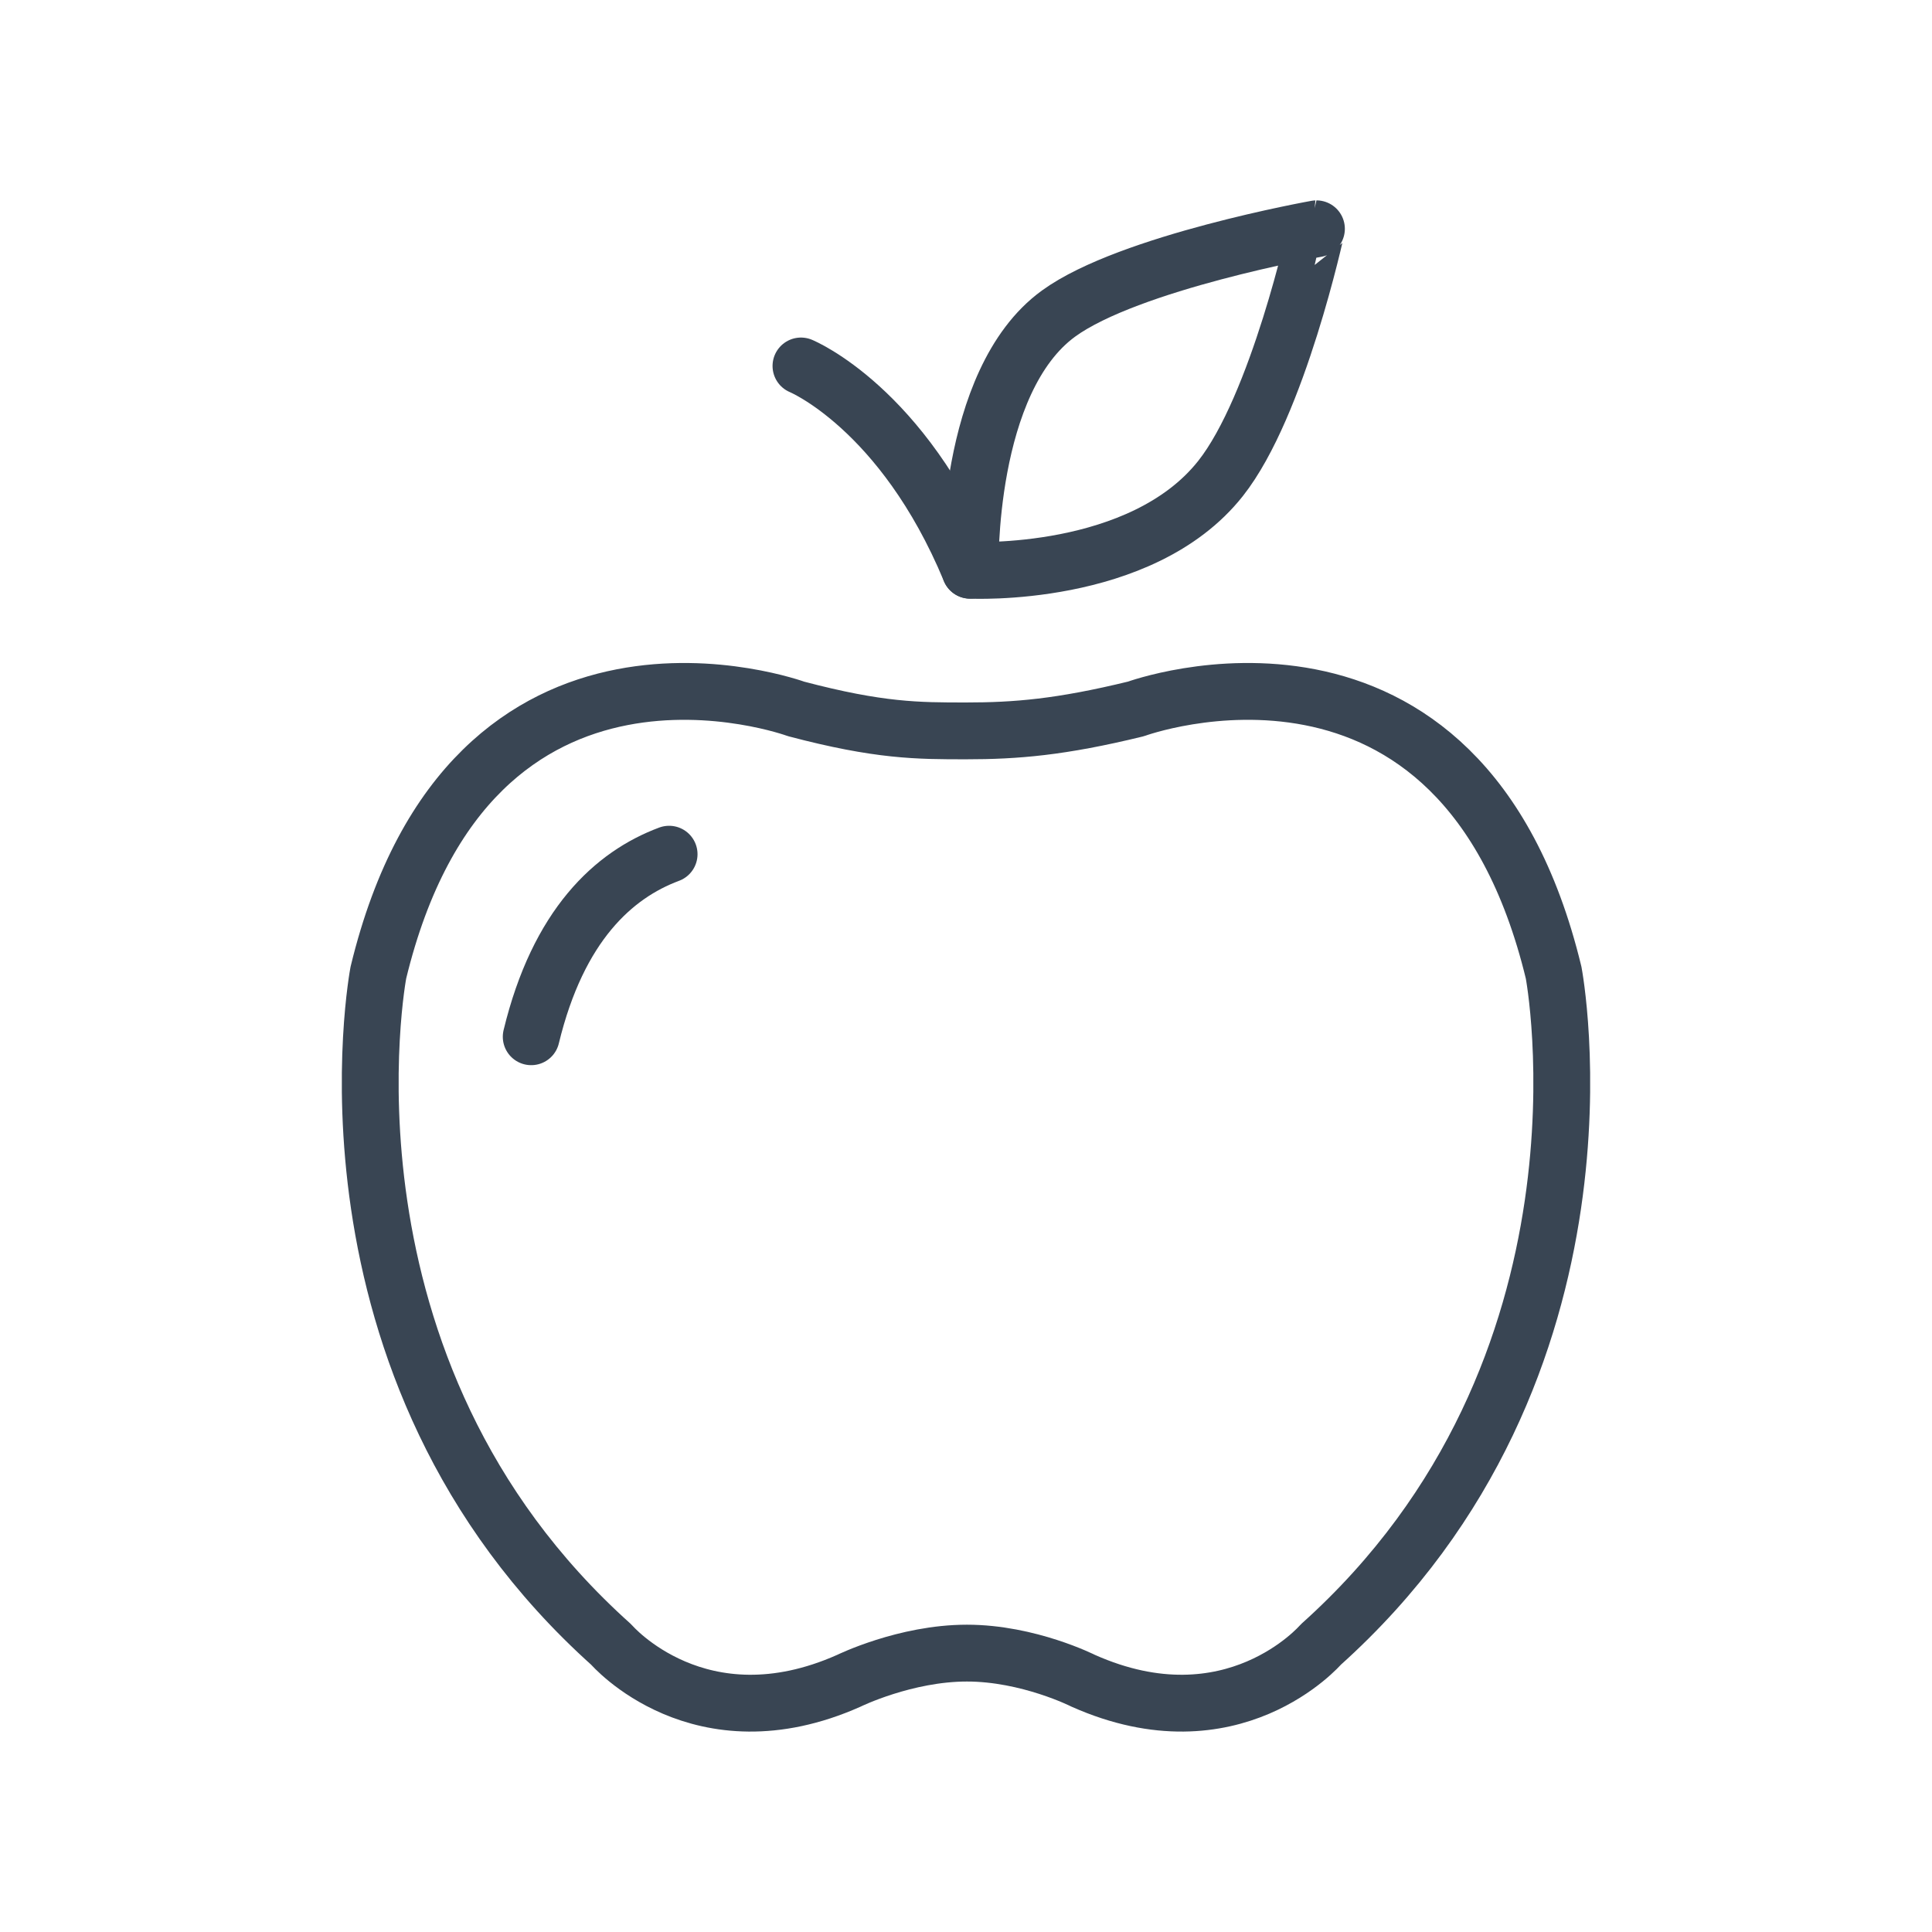 <svg xmlns:xlink="http://www.w3.org/1999/xlink" xmlns="http://www.w3.org/2000/svg" xml:space="preserve" width="85px" viewBox="0 0 85 85" version="1.1" id="Layer_1" height="85px"><g><path stroke-width="2.5" stroke-miterlimit="10" stroke-linejoin="round" stroke-linecap="round" stroke="#394553" fill="none" d="M53.695,21.056c-3.498,4.415-11.013,4.032-11.013,4.032s-0.213-8.314,3.892-11.294c3.102-2.255,11.344-3.728,11.344-3.728   S56.232,17.853,53.695,21.056z"></path><path stroke-width="2.5" stroke-miterlimit="10" stroke-linejoin="round" stroke-linecap="round" stroke="#394553" fill="none" d="M29.438,37.581c-2.435,0.908-4.878,3.115-6.067,8.032"></path><path stroke-width="2.5" stroke-miterlimit="10" stroke-linejoin="round" stroke-linecap="round" stroke="#394553" fill="none" d="M35.239,16.101c0,0,4.472,1.836,7.443,8.987"></path></g><path stroke-width="2.5" stroke-miterlimit="10" stroke-linejoin="round" stroke-linecap="round" stroke="#394553" fill="none" d="M47.657,73.947c6.569,2.924,10.45-1.59,10.45-1.59c13.57-12.164,10.246-29.566,10.246-29.566  C64.277,25.95,49.975,31.19,49.975,31.19c-3.318,0.81-5.286,0.966-7.475,0.966c-2.125,0-3.812,0-7.473-0.966  c0,0-14.304-5.24-18.38,11.601c0,0-3.323,17.402,10.248,29.566c0,0,3.88,4.514,10.451,1.59c0,0,2.482-1.217,5.193-1.217  S47.657,73.947,47.657,73.947z"></path></svg>